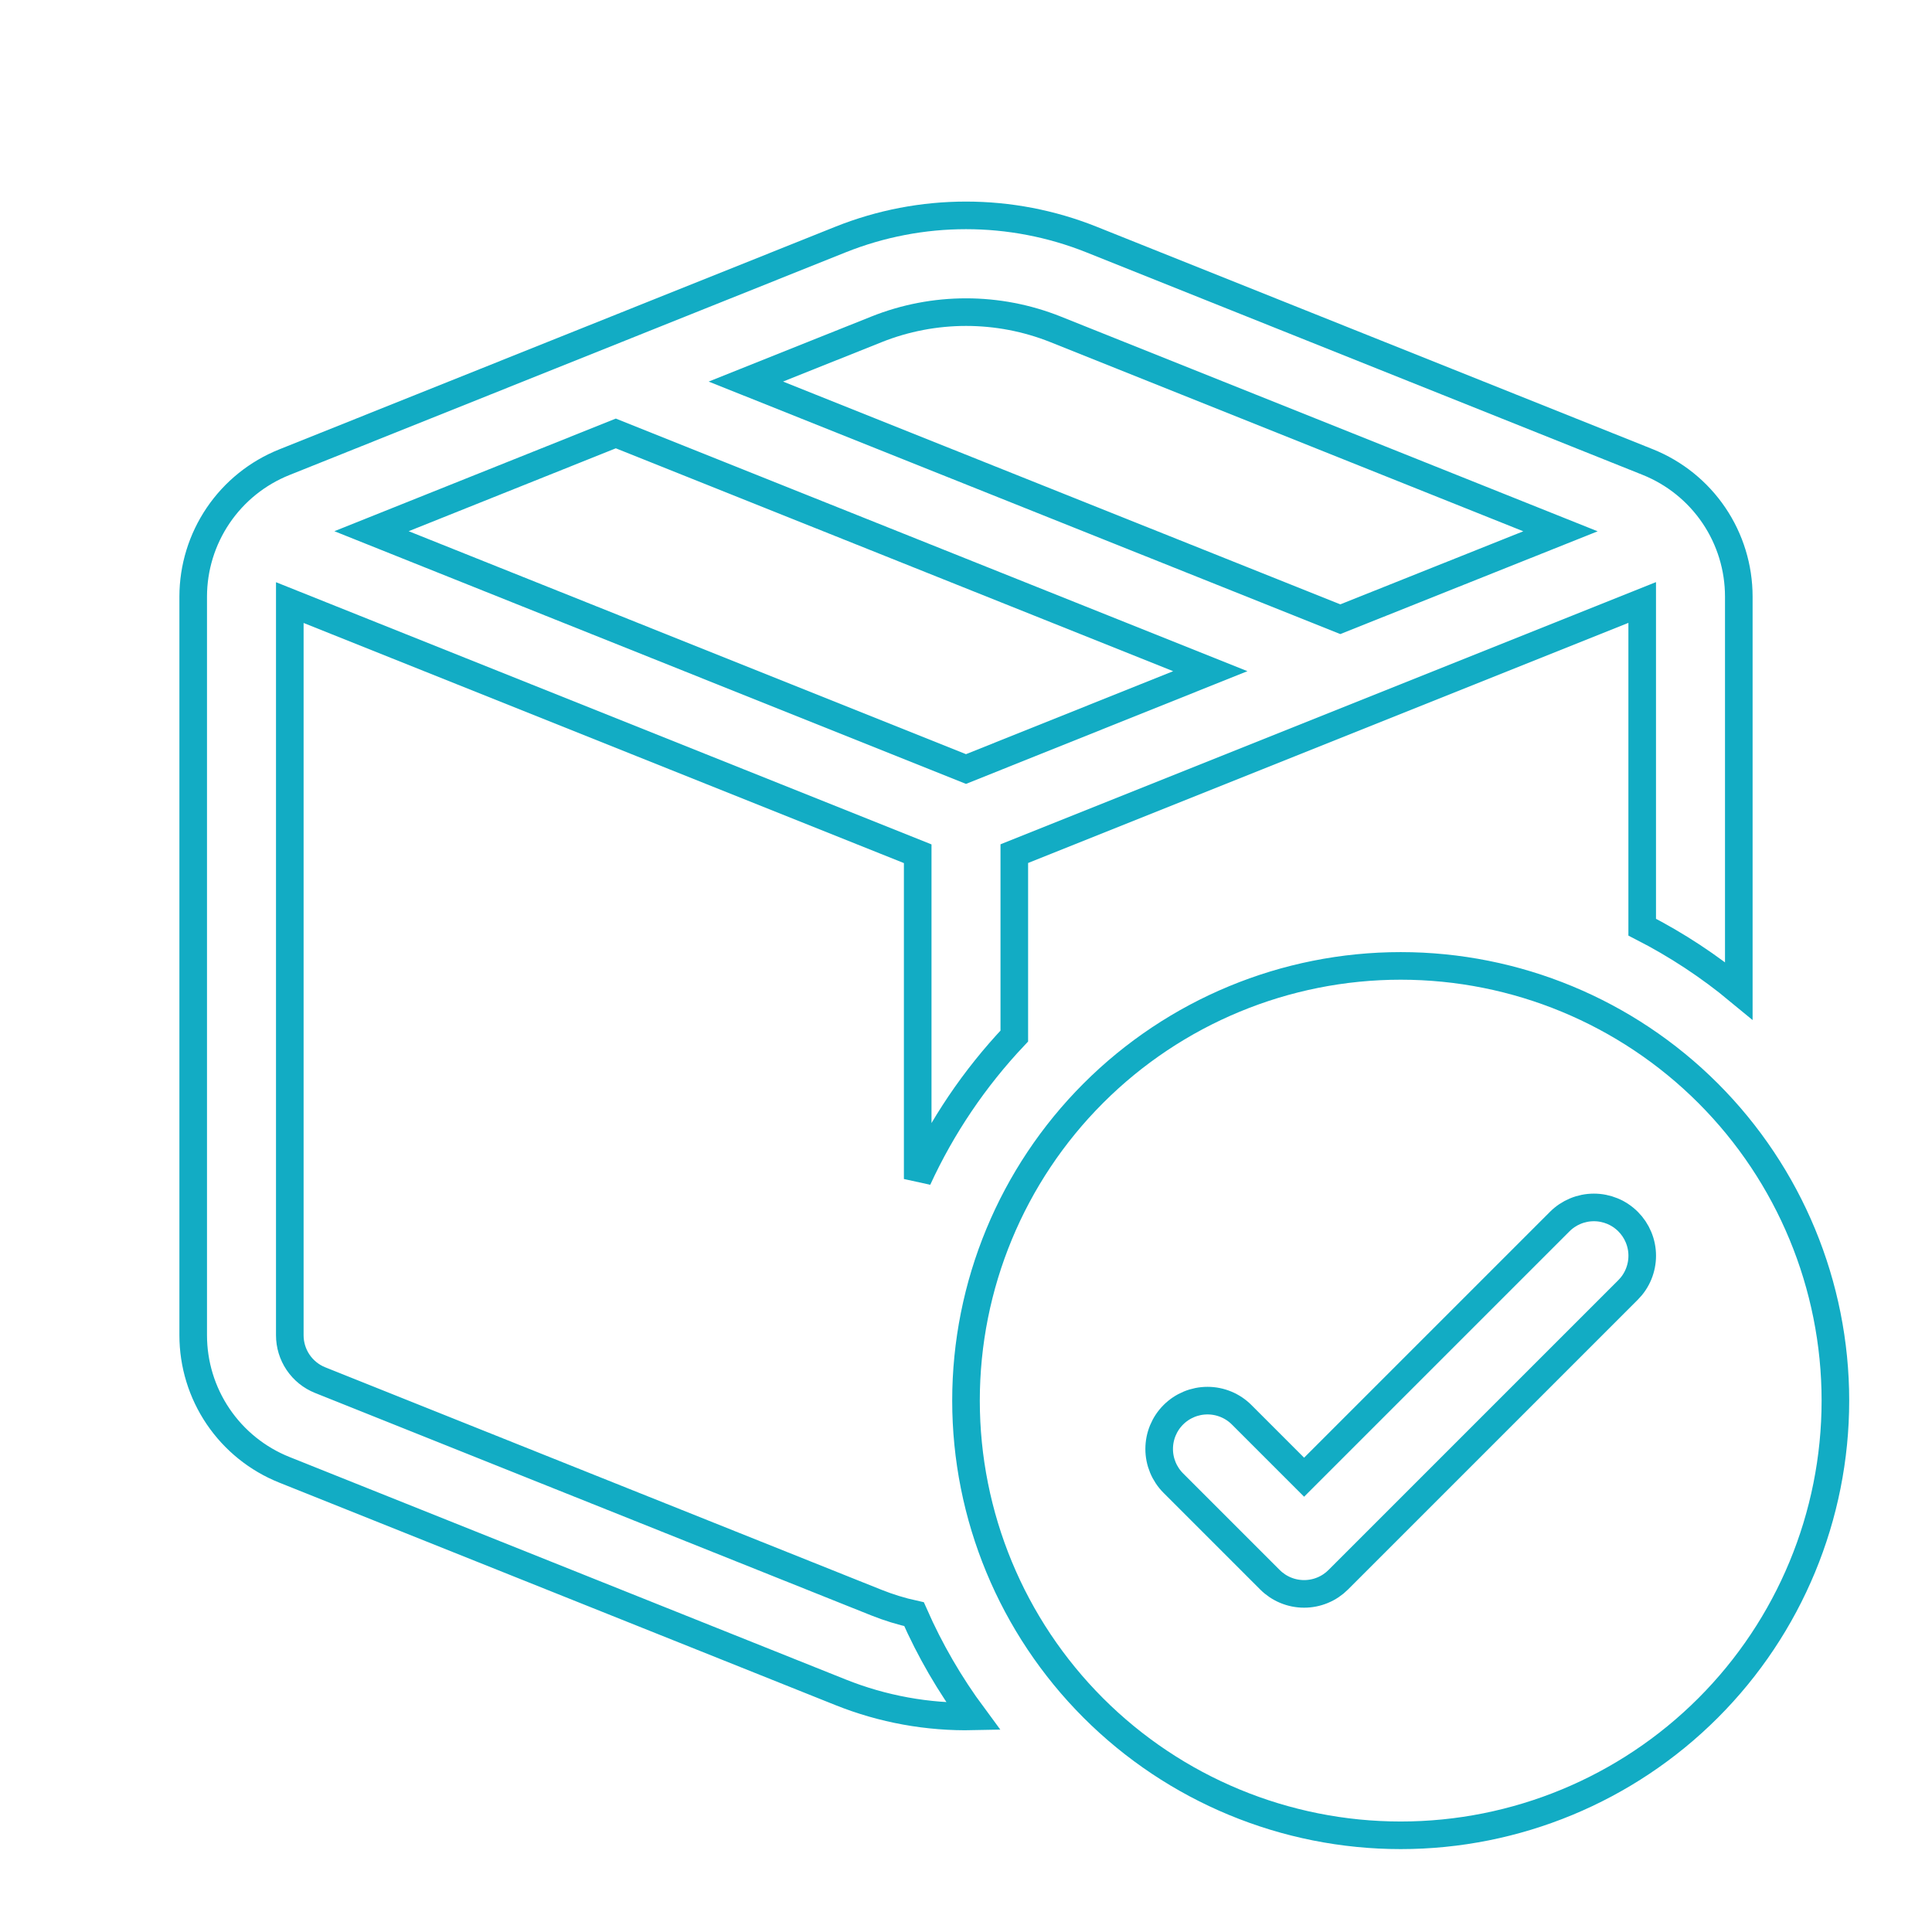<?xml version="1.0" encoding="UTF-8"?> <svg xmlns="http://www.w3.org/2000/svg" width="140" height="140" viewBox="0 0 140 140" fill="none"> <path d="M79.1 17.36C73.258 15.023 66.742 15.023 60.9 17.36L20.601 33.495C18.654 34.274 16.985 35.617 15.809 37.352C14.633 39.088 14.002 41.136 14 43.232V96.754C14 98.853 14.628 100.904 15.805 102.642C16.982 104.38 18.652 105.726 20.601 106.505L60.9 122.626C63.96 123.852 67.236 124.447 70.532 124.376C68.828 122.075 67.387 119.591 66.234 116.97C65.302 116.765 64.389 116.484 63.504 116.13L23.198 100.009C22.548 99.749 21.991 99.299 21.599 98.719C21.208 98.139 20.999 97.454 21 96.754V43.666L66.5 61.866V85.435C68.254 81.624 70.619 78.125 73.5 75.075V61.859L119 43.659V67.186C121.506 68.467 123.851 70.014 126 71.792V43.232C126 41.133 125.372 39.082 124.195 37.344C123.018 35.606 121.348 34.261 119.399 33.481L79.1 17.36ZM63.504 23.87C67.676 22.201 72.331 22.201 76.503 23.87L113.078 38.5L97.125 44.87L54.047 27.65L63.504 23.87ZM44.625 31.409L87.703 48.636L70 55.727L26.922 38.493L44.625 31.409ZM101.5 132.993C109.854 132.993 117.866 129.674 123.774 123.767C129.681 117.86 133 109.847 133 101.493C133 93.139 129.681 85.127 123.774 79.219C117.866 73.312 109.854 69.993 101.5 69.993C93.146 69.993 85.133 73.312 79.226 79.219C73.319 85.127 70 93.139 70 101.493C70 109.847 73.319 117.86 79.226 123.767C85.133 129.674 93.146 132.993 101.5 132.993ZM94.5 107.044L113.022 88.522C113.678 87.865 114.569 87.495 115.498 87.495C115.957 87.494 116.413 87.585 116.838 87.76C117.263 87.936 117.649 88.194 117.975 88.519C118.3 88.844 118.558 89.229 118.734 89.654C118.911 90.079 119.002 90.534 119.002 90.994C119.002 91.454 118.912 91.909 118.736 92.335C118.561 92.76 118.303 93.146 117.978 93.471L96.978 114.471C96.653 114.797 96.267 115.056 95.841 115.232C95.416 115.409 94.96 115.499 94.5 115.499C94.04 115.499 93.584 115.409 93.159 115.232C92.733 115.056 92.347 114.797 92.022 114.471L85.022 107.471C84.366 106.814 83.997 105.923 83.998 104.994C83.999 104.065 84.368 103.175 85.025 102.519C85.683 101.862 86.574 101.494 87.502 101.495C88.431 101.495 89.322 101.865 89.978 102.522L94.5 107.044Z" stroke="#12ACC4" stroke-width="2"></path> </svg> 